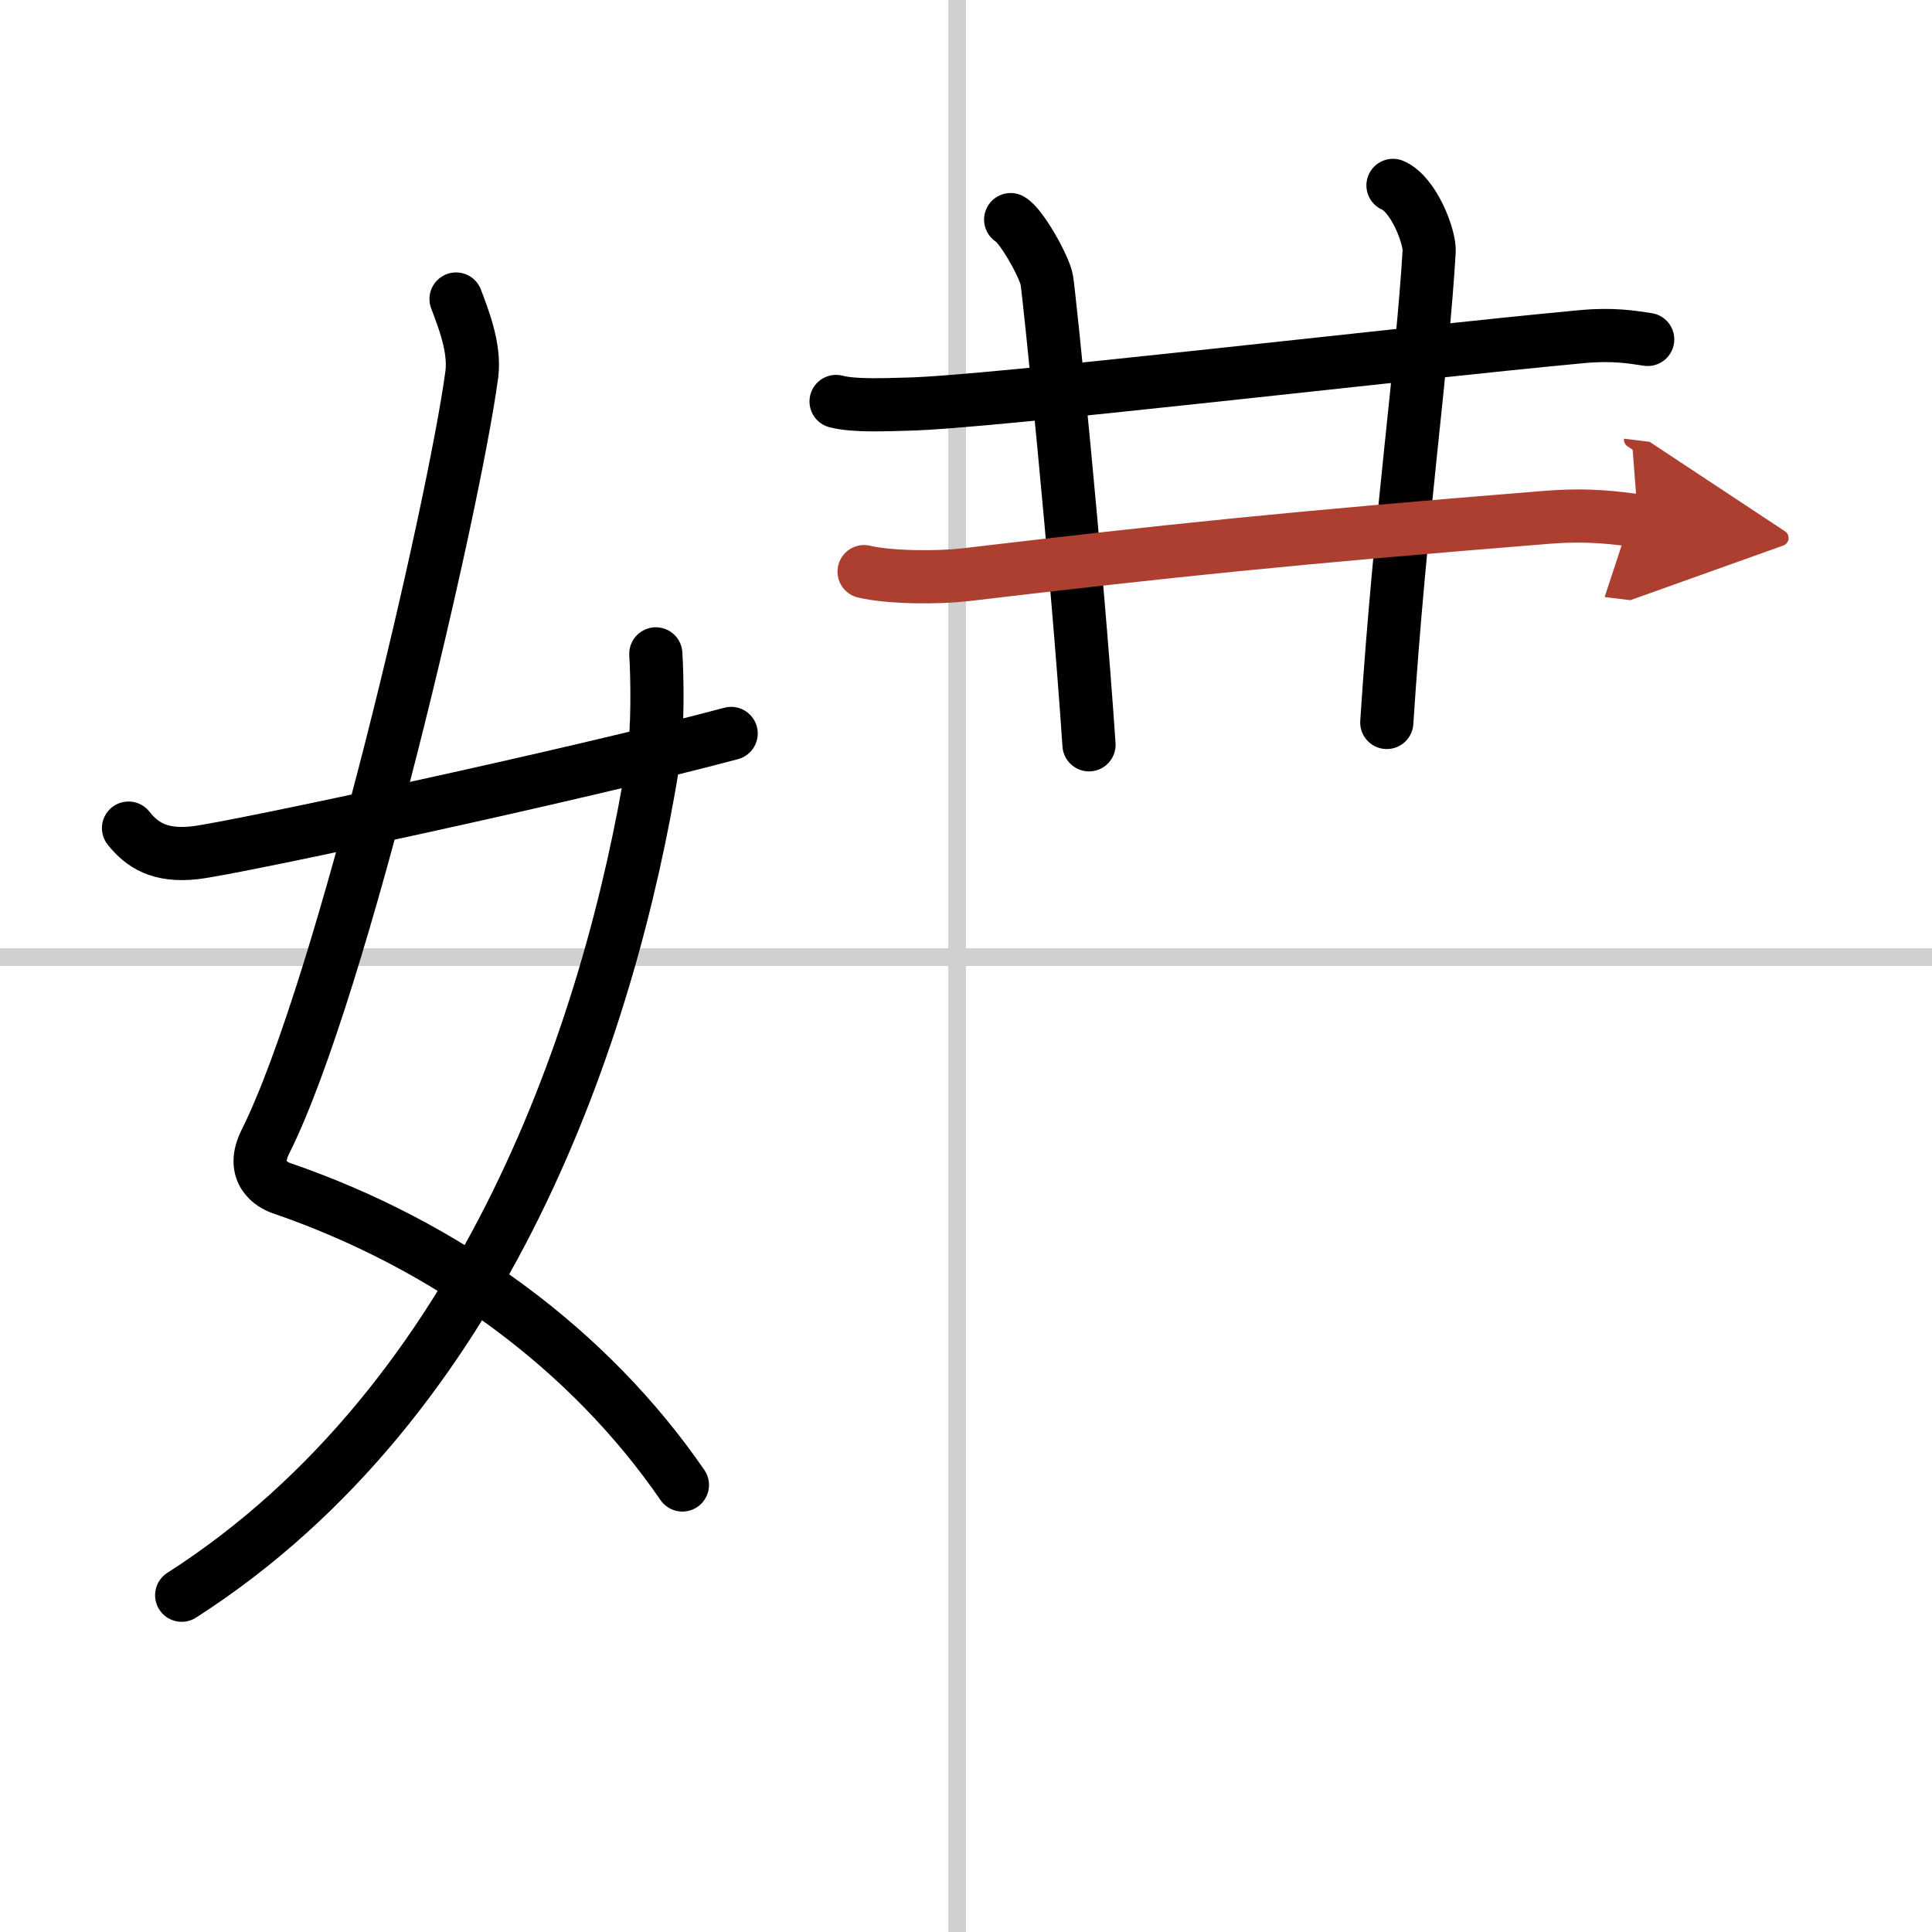 <svg width="400" height="400" viewBox="0 0 109 109" xmlns="http://www.w3.org/2000/svg"><defs><marker id="a" markerWidth="4" orient="auto" refX="1" refY="5" viewBox="0 0 10 10"><polyline points="0 0 10 5 0 10 1 5" fill="#ad3f31" stroke="#ad3f31"/></marker></defs><g fill="none" stroke="#000" stroke-linecap="round" stroke-linejoin="round" stroke-width="3"><rect width="100%" height="100%" fill="#fff" stroke="#fff"/><line x1="54" x2="54" y2="109" stroke="#d0d0d0" stroke-width="1"/><line x2="109" y1="54" y2="54" stroke="#d0d0d0" stroke-width="1"/><path d="m25.73 16.87c0.39 1.04 1.08 2.74 0.89 4.24-0.99 7.39-7.32 34.65-11.64 43.29-0.89 1.77 0.4 2.46 0.89 2.63 9.38 3.22 17.38 9.12 22.63 16.75"/><path d="M37,36.89c0.08,1.27,0.14,4.34-0.16,6.18C34.43,57.91,27.48,78.96,10.25,90"/><path d="M7.25,46.72C8,47.66,9,48.34,11,48.11c2.15-0.24,21.34-4.35,30.25-6.73"/><path d="m47.17 22.65c1.05 0.28 2.98 0.17 4.04 0.15 4.63-0.1 27.66-2.84 38.06-3.81 1.76-0.16 2.81 0.03 3.69 0.16"/><path d="m57.02 12.39c0.61 0.34 1.92 2.68 2.04 3.42 0.13 0.73 1.67 15.73 2.38 26.21"/><path d="m78.59 10.46c1.17 0.5 2.09 2.91 2.04 3.73-0.39 6.57-1.64 15.07-2.39 26.57"/><path d="m48.75 32.25c1.48 0.35 4.2 0.35 5.68 0.18 11.6-1.37 18.17-2.06 32.8-3.24 2.46-0.2 3.95 0.04 5.19 0.19" marker-end="url(#a)" stroke="#ad3f31"/></g></svg>
